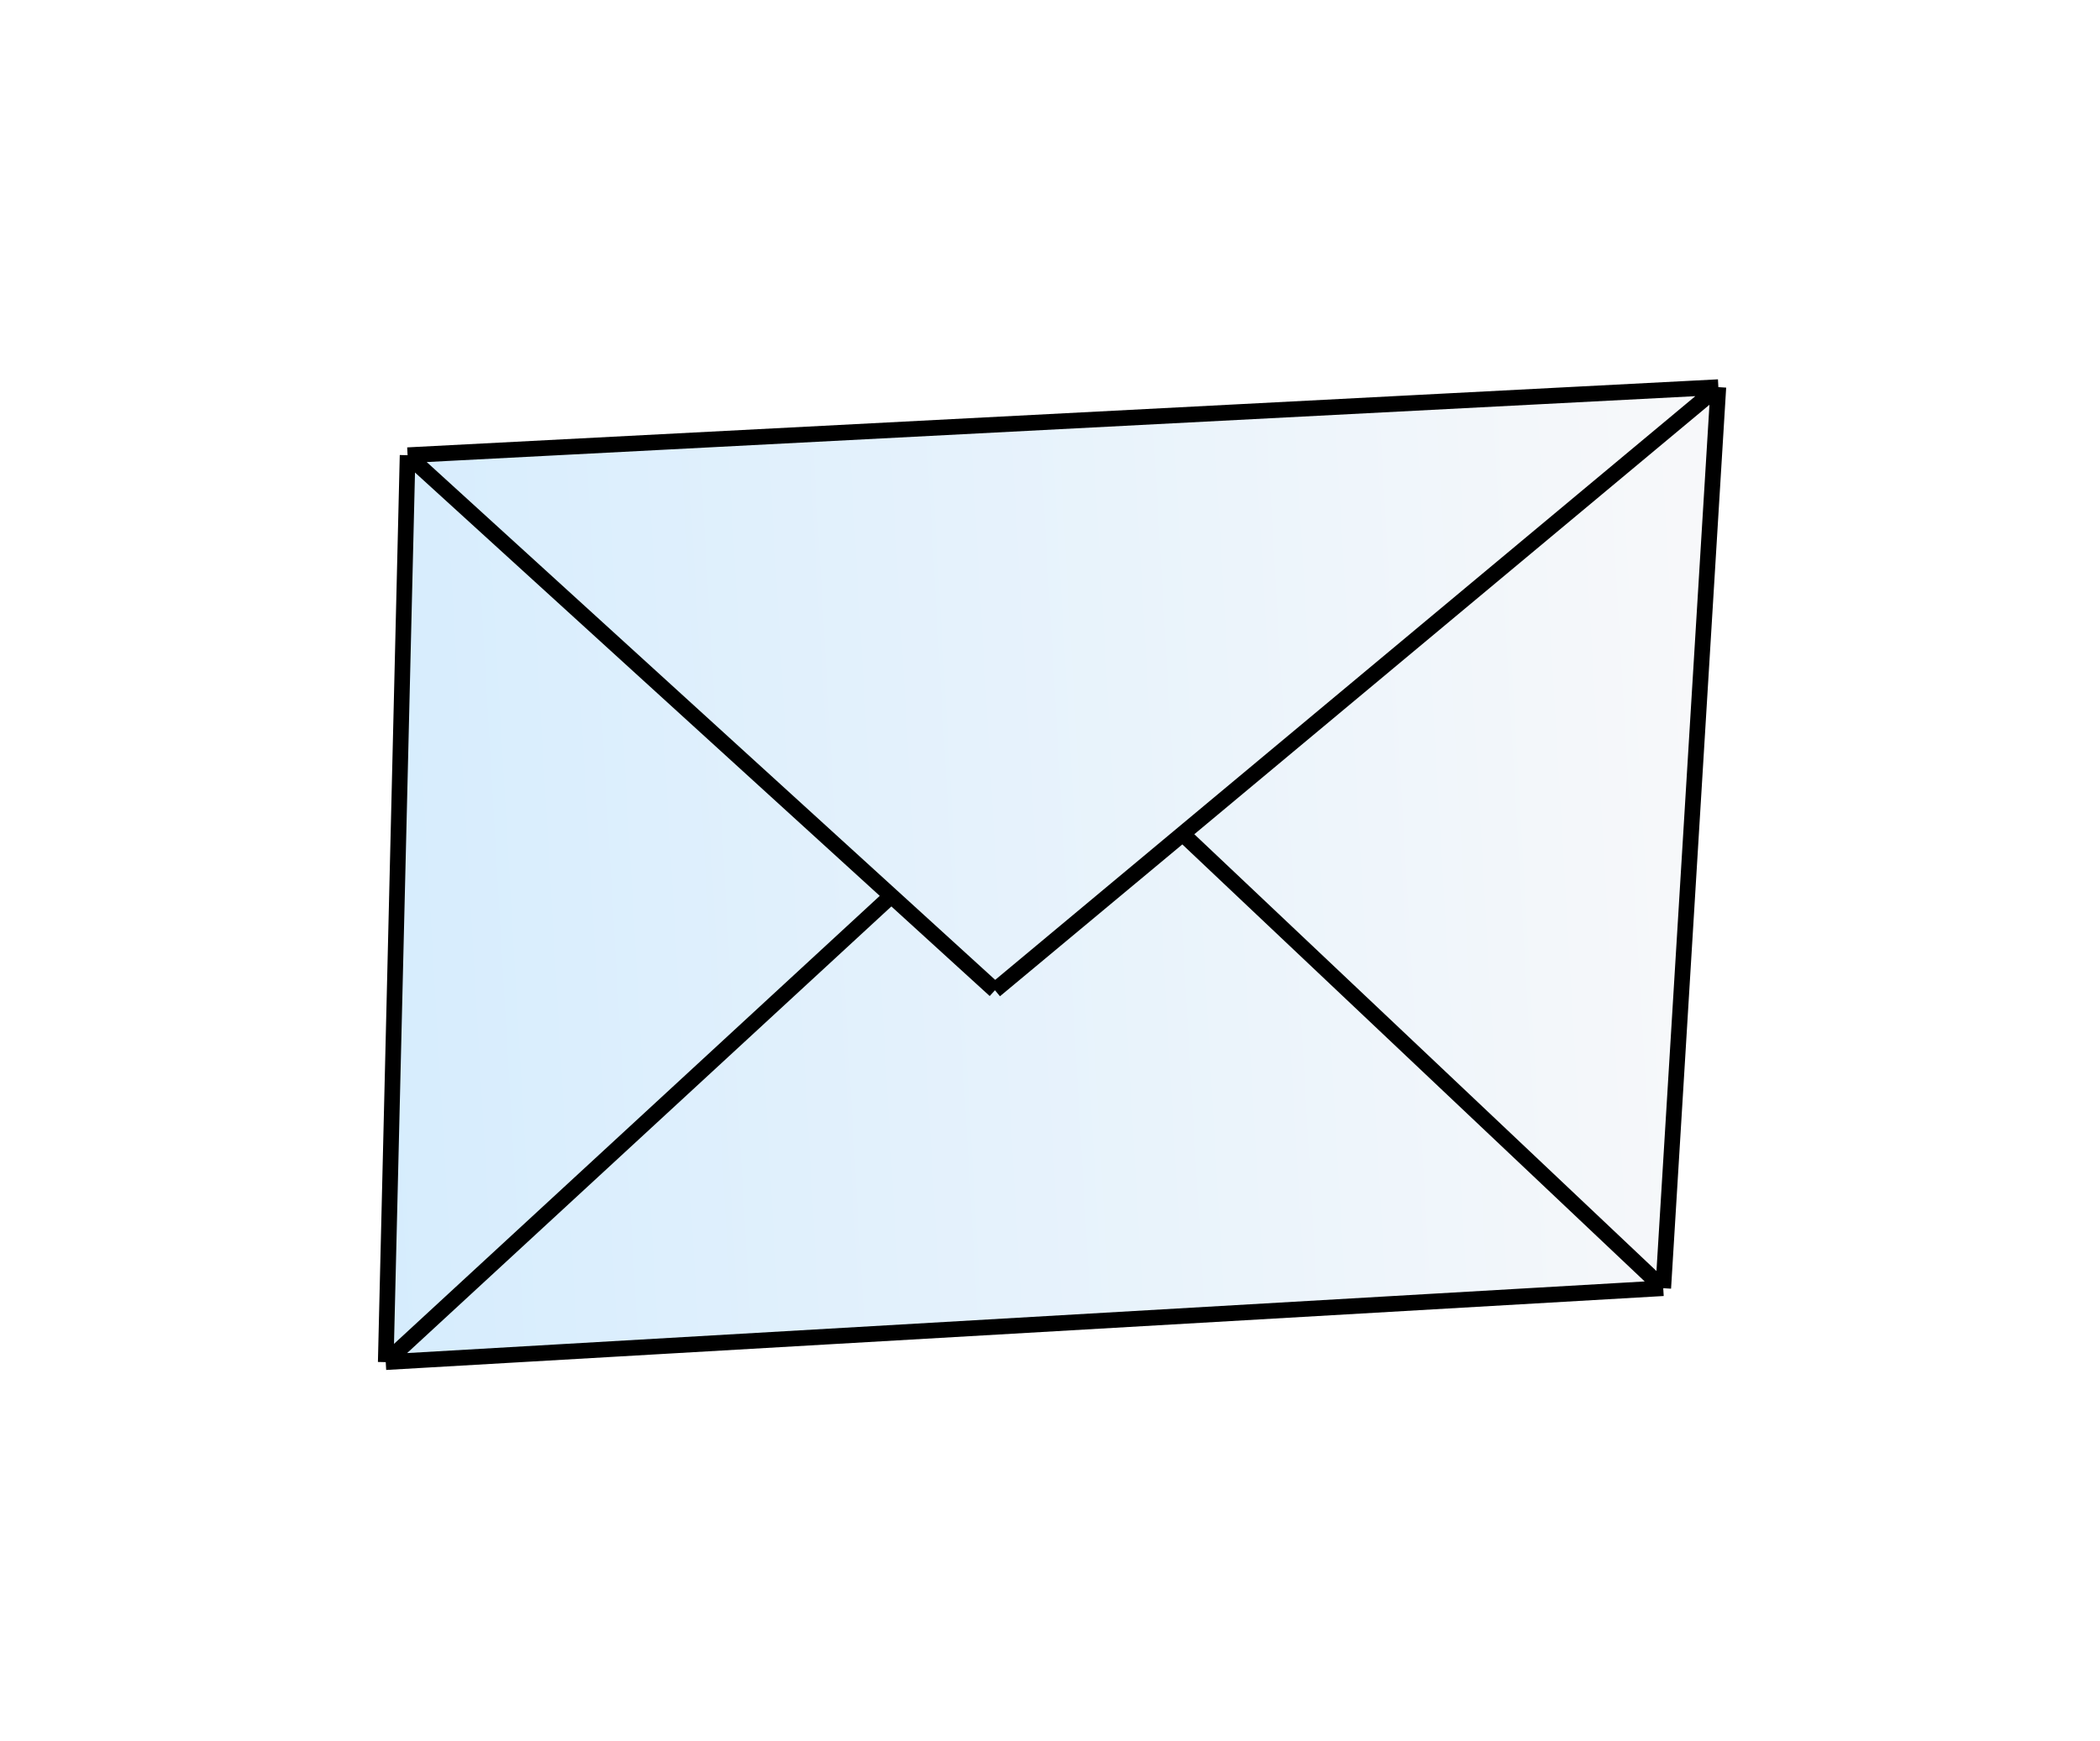 <?xml version="1.0" encoding="UTF-8"?> <svg xmlns="http://www.w3.org/2000/svg" width="158" height="131" viewBox="0 0 158 131" fill="none"><g filter="url(#filter0_d_1687_2592)"><path d="M119.253 79.28L123.4 11.473L24.779 16.595L23.135 84.844L119.253 79.28Z" fill="url(#paint0_linear_1687_2592)"></path><path d="M123.4 11.473L119.253 79.28M123.4 11.473L68.973 56.858M123.4 11.473L24.779 16.595M119.253 79.28L83.094 45.098L68.973 56.858M119.253 79.28L23.135 84.844M68.973 56.858L61.175 49.753M24.779 16.595L23.135 84.844M24.779 16.595L61.175 49.753M23.135 84.844L61.175 49.753" stroke="black" stroke-width="1.177"></path></g><defs><filter id="filter0_d_1687_2592" x="0.871" y="0.964" width="156.59" height="129.712" filterUnits="userSpaceOnUse" color-interpolation-filters="sRGB"><feFlood flood-opacity="0" result="BackgroundImageFix"></feFlood><feColorMatrix in="SourceAlpha" type="matrix" values="0 0 0 0 0 0 0 0 0 0 0 0 0 0 0 0 0 0 127 0" result="hardAlpha"></feColorMatrix><feMorphology radius="4" operator="dilate" in="SourceAlpha" result="effect1_dropShadow_1687_2592"></feMorphology><feOffset dx="5.887" dy="17.66"></feOffset><feGaussianBlur stdDeviation="11.774"></feGaussianBlur><feComposite in2="hardAlpha" operator="out"></feComposite><feColorMatrix type="matrix" values="0 0 0 0 1 0 0 0 0 1 0 0 0 0 0.447 0 0 0 0.2 0"></feColorMatrix><feBlend mode="normal" in2="BackgroundImageFix" result="effect1_dropShadow_1687_2592"></feBlend><feBlend mode="normal" in="SourceGraphic" in2="effect1_dropShadow_1687_2592" result="shape"></feBlend></filter><linearGradient id="paint0_linear_1687_2592" x1="146.842" y1="46.381" x2="-23.572" y2="56.278" gradientUnits="userSpaceOnUse"><stop stop-color="#FFFBF9"></stop><stop offset="1" stop-color="#C7E7FF"></stop></linearGradient></defs></svg> 